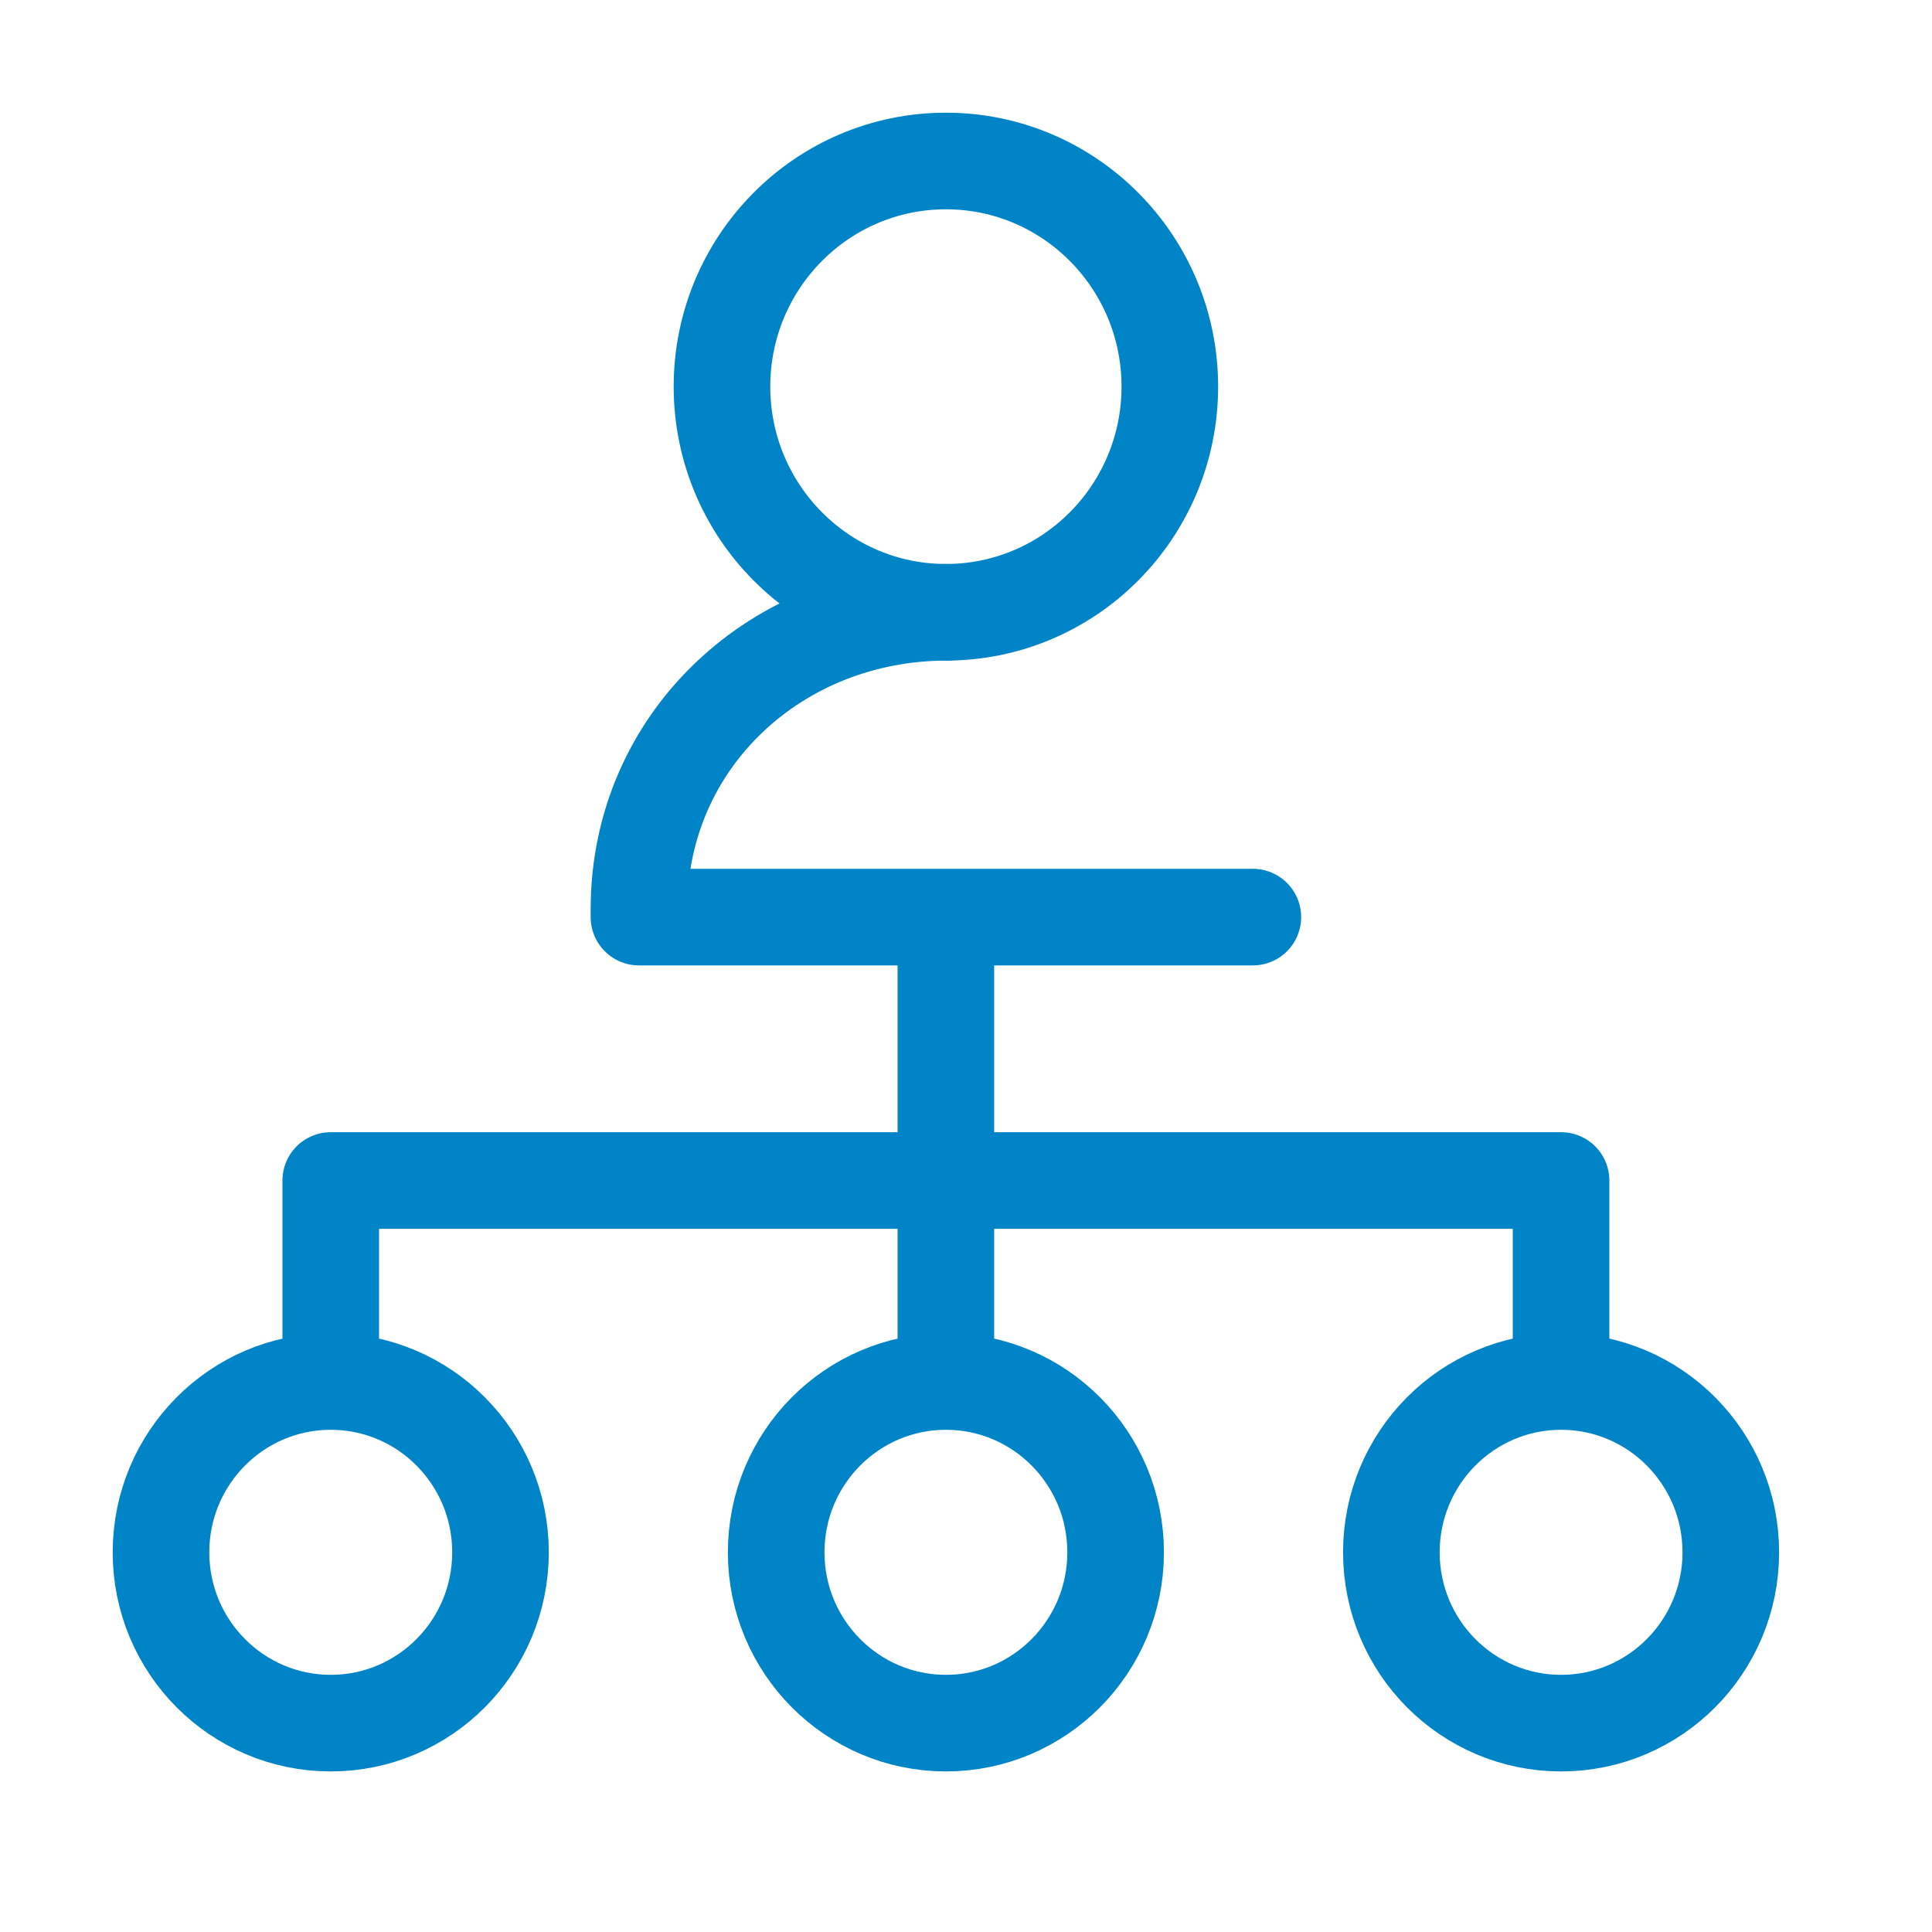 <svg width="36" height="36" viewBox="0 0 36 36" fill="none" xmlns="http://www.w3.org/2000/svg">
<path d="M17.625 11.409C19.93 11.409 21.798 9.526 21.798 7.204C21.798 4.882 19.93 3 17.625 3C15.321 3 13.453 4.882 13.453 7.204C13.453 9.526 15.321 11.409 17.625 11.409Z" stroke="#0084C8" stroke-width="1.8" stroke-miterlimit="10" stroke-linecap="round" stroke-linejoin="round"/>
<path d="M6.163 25.605V21.997H29.088V25.605" stroke="#0084C8" stroke-width="1.8" stroke-miterlimit="10" stroke-linecap="round" stroke-linejoin="round"/>
<path d="M17.625 17.235V25.605" stroke="#0084C8" stroke-width="1.8" stroke-miterlimit="10" stroke-linecap="round" stroke-linejoin="round"/>
<path d="M29.088 32.108C30.835 32.108 32.251 30.683 32.251 28.925C32.251 27.167 30.835 25.742 29.088 25.742C27.342 25.742 25.926 27.167 25.926 28.925C25.926 30.683 27.342 32.108 29.088 32.108Z" stroke="#0084C8" stroke-width="1.8" stroke-miterlimit="10" stroke-linecap="round" stroke-linejoin="round"/>
<path d="M6.163 32.108C7.91 32.108 9.326 30.683 9.326 28.925C9.326 27.167 7.91 25.742 6.163 25.742C4.416 25.742 3 27.167 3 28.925C3 30.683 4.416 32.108 6.163 32.108Z" stroke="#0084C8" stroke-width="1.8" stroke-miterlimit="10" stroke-linecap="round" stroke-linejoin="round"/>
<path d="M17.626 32.108C19.372 32.108 20.788 30.683 20.788 28.925C20.788 27.167 19.372 25.742 17.626 25.742C15.879 25.742 14.463 27.167 14.463 28.925C14.463 30.683 15.879 32.108 17.626 32.108Z" stroke="#0084C8" stroke-width="1.8" stroke-miterlimit="10" stroke-linecap="round" stroke-linejoin="round"/>
<path d="M17.644 11.409C14.485 11.409 11.906 13.784 11.906 16.943V17.089H23.345" stroke="#0084C8" stroke-width="1.8" stroke-miterlimit="10" stroke-linecap="round" stroke-linejoin="round"/>
</svg>
